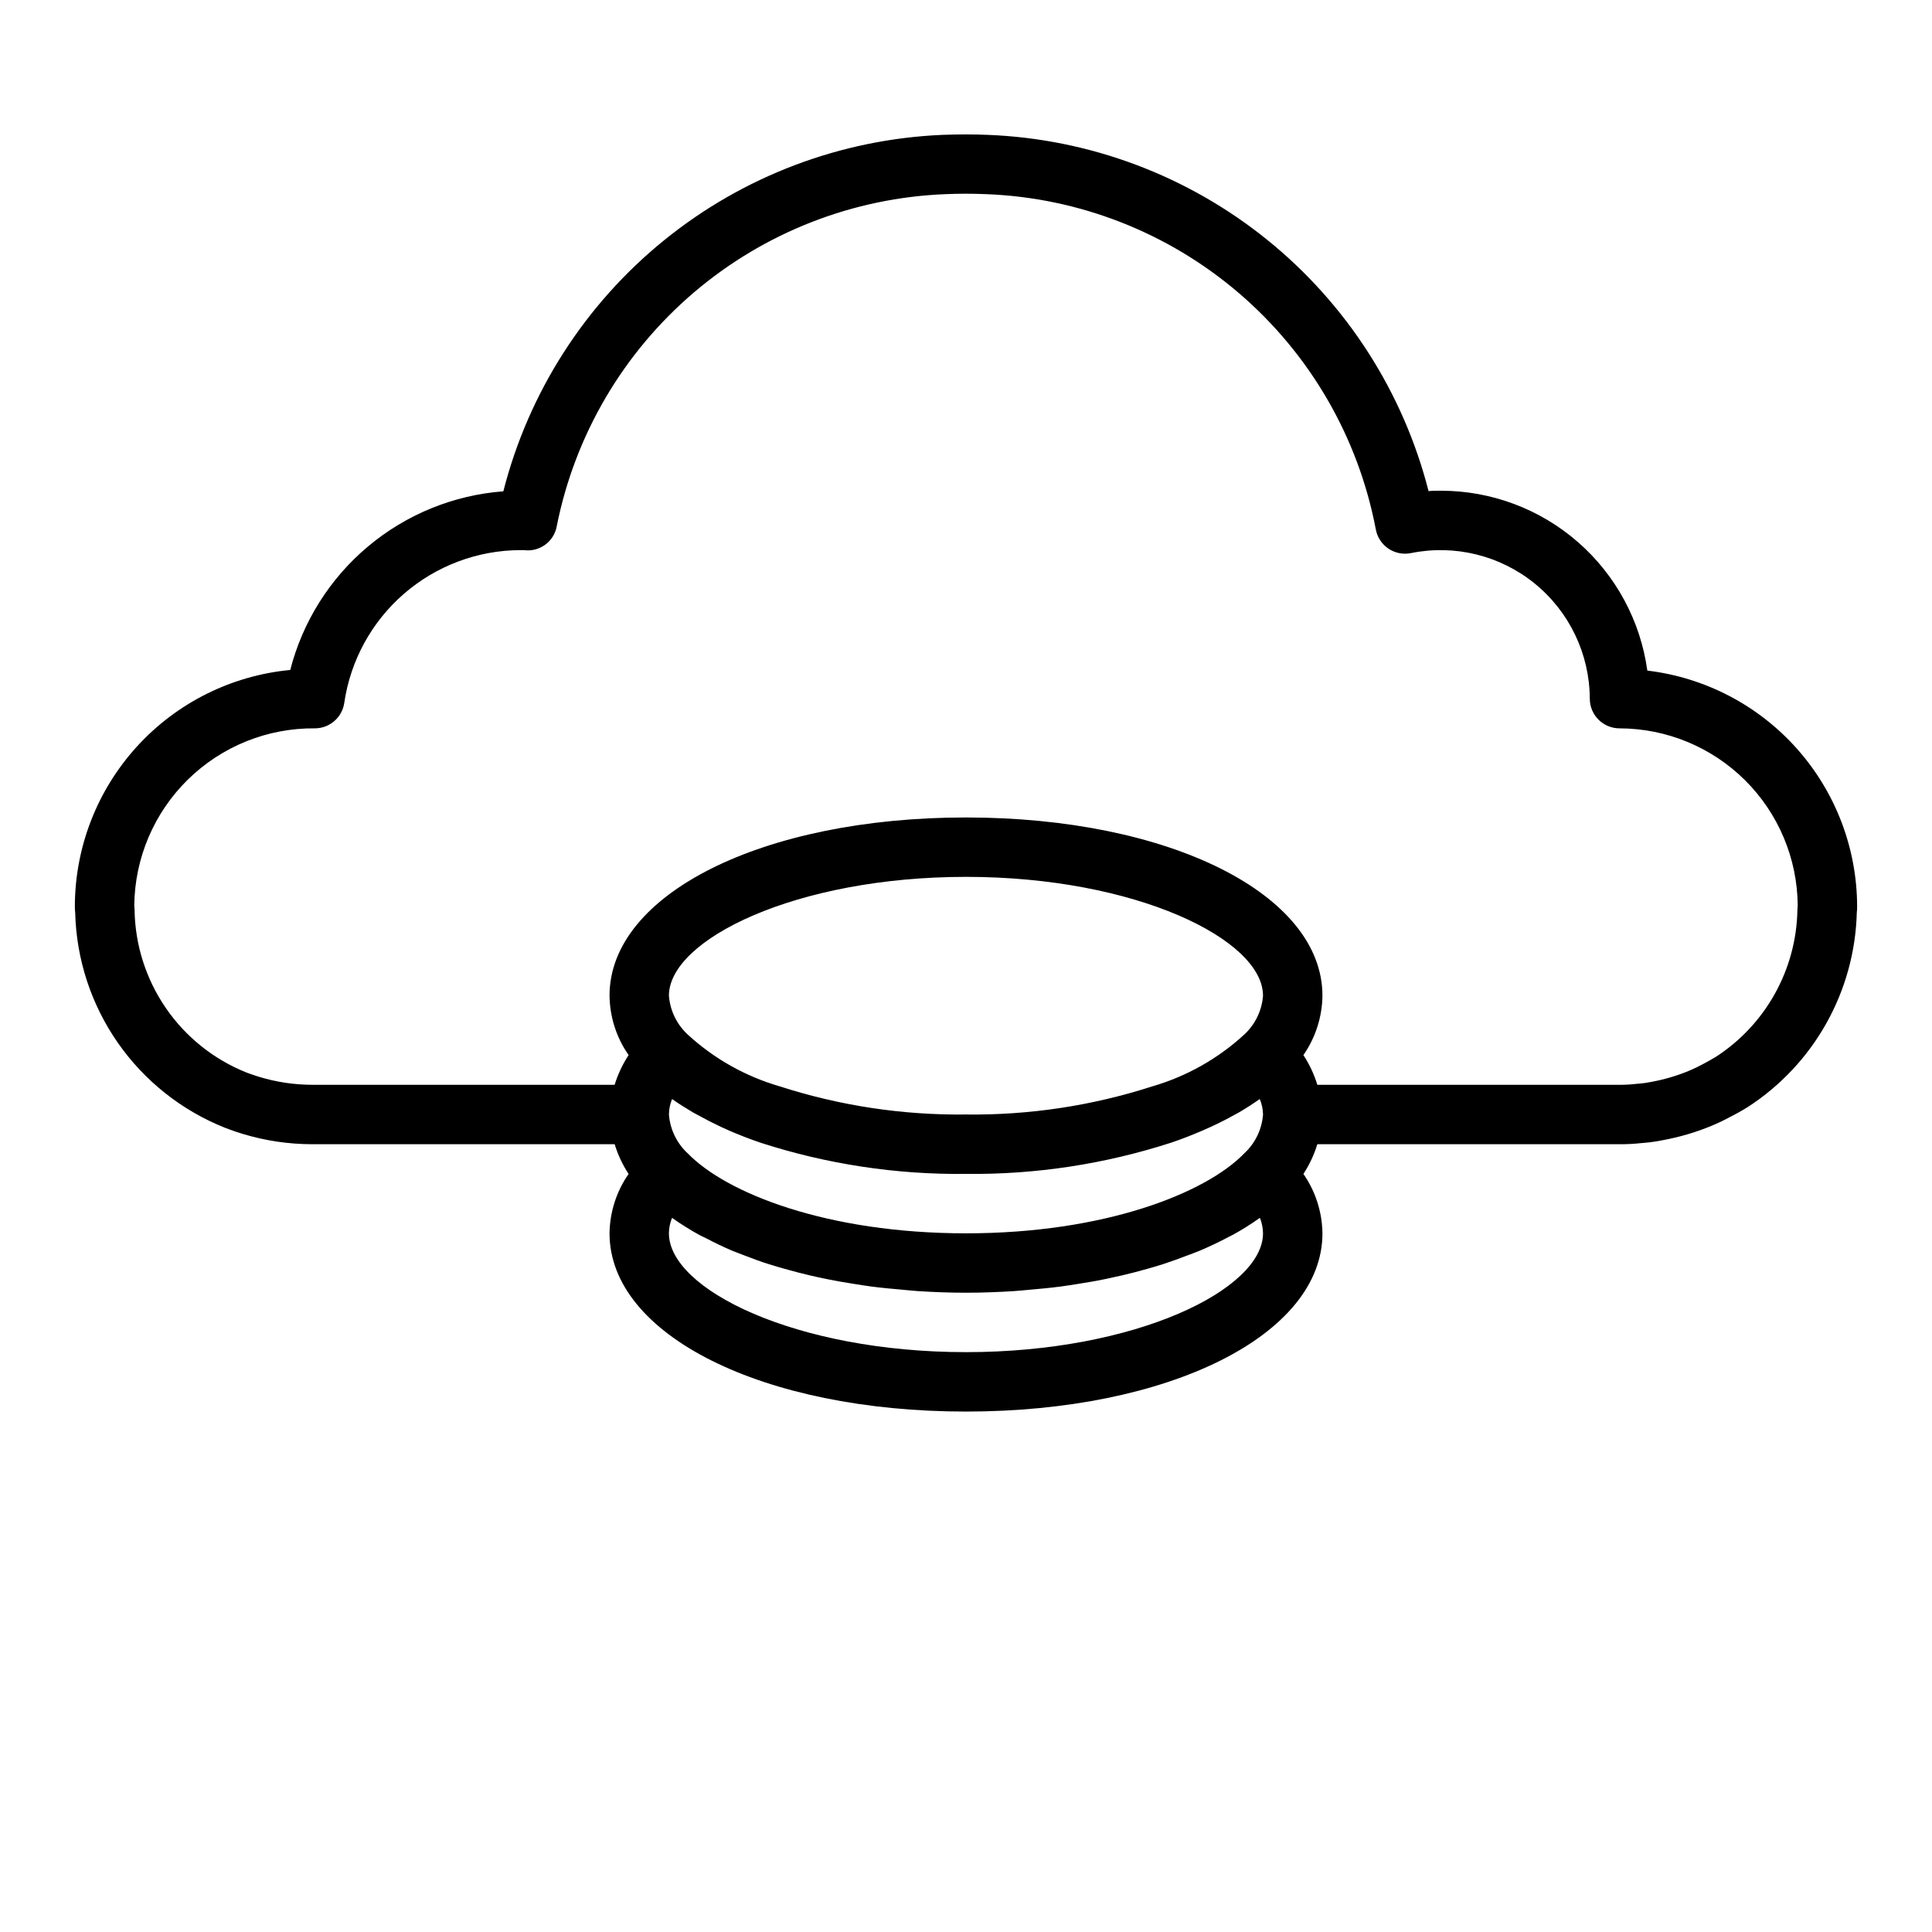 <?xml version="1.0" encoding="UTF-8"?>
<!-- The Best Svg Icon site in the world: iconSvg.co, Visit us! https://iconsvg.co -->
<svg fill="#000000" width="800px" height="800px" version="1.1" viewBox="144 144 512 512" xmlns="http://www.w3.org/2000/svg">
 <path d="m580.56 321.71c-1.82-13.195-8.348-25.289-18.387-34.051-10.035-8.758-22.898-13.594-36.223-13.613-1.133 0-2.258 0-3.371 0.102h0.004c-6.707-26.23-21.711-49.594-42.773-66.605s-47.055-26.766-74.109-27.805c-3.898-0.156-7.43-0.156-11.895 0-26.98 1.141-52.879 10.945-73.848 27.961s-35.895 40.336-42.566 66.504c-13.18 1-25.715 6.106-35.844 14.598-10.129 8.492-17.344 19.941-20.629 32.746-15.609 1.484-30.102 8.73-40.656 20.324-10.551 11.594-16.41 26.707-16.426 42.383-0.004 0.527 0.027 1.051 0.09 1.574 0.297 12.367 4.227 24.371 11.301 34.52 7.074 10.148 16.977 17.992 28.477 22.555l1.07 0.391c1.156 0.434 2.363 0.859 3.394 1.148l-0.004 0.004c6.043 1.852 12.328 2.789 18.648 2.785h80.082c0.848 2.789 2.09 5.438 3.695 7.871-3.223 4.625-4.981 10.109-5.055 15.746 0 26.93 40.613 47.23 94.465 47.23s94.465-20.301 94.465-47.23h-0.004c-0.07-5.637-1.828-11.117-5.043-15.746 1.598-2.434 2.84-5.086 3.691-7.871h80.074c1.934 0.012 3.863-0.09 5.785-0.301 0.293-0.008 0.586-0.031 0.875-0.07 1.613-0.141 3.219-0.375 4.809-0.699 4.441-0.812 8.781-2.09 12.949-3.816 1.742-0.727 3.441-1.543 5.094-2.449 0.156-0.07 0.789-0.387 0.938-0.48l1.039-0.566c0.789-0.449 1.574-0.891 2.496-1.465 17.555-11.359 28.371-30.652 28.906-51.555 0.062-0.523 0.09-1.047 0.086-1.574-0.02-15.418-5.688-30.297-15.934-41.82-10.242-11.527-24.355-18.898-39.668-20.723zm-254.27 127.98c-2.922-2.684-4.715-6.379-5.016-10.336 0.016-1.41 0.301-2.801 0.836-4.102 1.707 1.227 3.566 2.363 5.512 3.535 0.426 0.242 0.891 0.473 1.324 0.715 1.953 1.086 4 2.137 6.148 3.148l2.164 0.977c2.66 1.141 5.406 2.234 8.32 3.211h-0.004c17.574 5.684 35.953 8.473 54.422 8.258 18.453 0.203 36.82-2.594 54.379-8.281 2.938-0.984 5.691-2.086 8.367-3.234 0.715-0.309 1.418-0.629 2.117-0.945 2.203-1.016 4.312-2.078 6.297-3.195 0.387-0.211 0.789-0.418 1.18-0.637 1.953-1.141 3.816-2.363 5.512-3.551 0.547 1.301 0.84 2.691 0.867 4.102-0.293 3.93-2.062 7.602-4.953 10.281-10.199 10.547-36.965 21.207-73.766 21.207-36.805 0-63.465-10.621-73.699-21.152zm147.46-31.535c-6.961 6.406-15.312 11.113-24.402 13.75-15.941 5.141-32.609 7.656-49.355 7.449-16.754 0.203-33.43-2.32-49.375-7.465-9.055-2.629-17.379-7.312-24.324-13.688-2.922-2.684-4.719-6.379-5.023-10.336 0-14.871 33.66-31.488 78.719-31.488s78.719 16.617 78.719 31.488h0.004c-0.293 3.934-2.066 7.609-4.961 10.289zm-73.758 84.176c-45.059 0-78.719-16.617-78.719-31.488h-0.004c0.016-1.41 0.301-2.801 0.836-4.102 2.316 1.648 4.731 3.164 7.227 4.535 0.621 0.34 1.324 0.629 1.961 0.961 2.172 1.133 4.402 2.219 6.777 3.227 1.125 0.473 2.363 0.898 3.496 1.348 2.047 0.789 4.117 1.574 6.297 2.234 1.355 0.434 2.746 0.836 4.148 1.227 2.156 0.613 4.344 1.188 6.598 1.715 1.488 0.348 2.984 0.676 4.512 0.984 2.363 0.48 4.723 0.891 7.18 1.273 1.52 0.242 3.023 0.488 4.566 0.691 2.707 0.355 5.512 0.613 8.273 0.852 1.363 0.117 2.684 0.277 4.062 0.363 4.195 0.27 8.461 0.434 12.801 0.434 4.336 0 8.605-0.164 12.801-0.434 1.371-0.086 2.691-0.242 4.047-0.355 2.801-0.242 5.582-0.504 8.297-0.859 1.527-0.203 3.008-0.449 4.504-0.684 2.481-0.387 4.922-0.789 7.312-1.301 1.465-0.301 2.898-0.613 4.328-0.945 2.363-0.551 4.644-1.148 6.887-1.793 1.289-0.371 2.582-0.73 3.832-1.133 2.363-0.789 4.621-1.574 6.832-2.441 0.984-0.379 2.008-0.73 2.961-1.133 2.797-1.18 5.441-2.441 7.926-3.777 0.27-0.148 0.582-0.277 0.844-0.418l-0.004 0.004c2.527-1.379 4.969-2.906 7.312-4.574 0.535 1.301 0.812 2.695 0.828 4.102 0 14.871-33.66 31.488-78.719 31.488zm220.34-117.05c-0.324 15.715-8.418 30.246-21.609 38.793-0.582 0.355-1.172 0.684-1.777 1.023l-1.527 0.836c-1.215 0.668-2.469 1.273-3.746 1.809-3.262 1.355-6.66 2.356-10.133 2.984-1 0.203-2.008 0.352-3.023 0.441-0.309 0.004-0.621 0.027-0.93 0.07-1.461 0.176-2.934 0.258-4.406 0.246h-80.074c-0.852-2.789-2.094-5.438-3.691-7.875 3.215-4.625 4.973-10.109 5.043-15.742 0-26.93-40.613-47.23-94.465-47.23-53.852 0-94.465 20.301-94.465 47.23h0.004c0.066 5.637 1.828 11.121 5.055 15.742-1.602 2.438-2.848 5.086-3.703 7.875h-80.074c-4.82-0.004-9.617-0.723-14.23-2.137-0.789-0.234-1.574-0.535-2.363-0.789l-0.922-0.34v0.004c-8.652-3.465-16.086-9.414-21.359-17.102-5.277-7.684-8.156-16.762-8.277-26.082-0.004-0.34-0.031-0.676-0.078-1.008 0.109-12.582 5.215-24.605 14.191-33.422 8.977-8.816 21.09-13.707 33.672-13.59 3.918 0 7.242-2.887 7.793-6.769 1.641-11.219 7.258-21.477 15.824-28.902 8.57-7.426 19.52-11.527 30.855-11.562 0.312-0.016 0.625-0.016 0.938 0 4.16 0.559 8.012-2.281 8.707-6.422 4.812-24.109 17.605-45.895 36.312-61.844 18.711-15.949 42.242-25.133 66.809-26.07 3.496-0.141 6.684-0.156 10.539 0h0.004c24.727 0.914 48.414 10.188 67.191 26.309 18.773 16.121 31.523 38.133 36.168 62.438 0.359 2.102 1.559 3.969 3.32 5.168 1.762 1.203 3.934 1.641 6.023 1.211 11.594-2.348 23.633 0.617 32.809 8.086 9.172 7.469 14.52 18.656 14.574 30.484 0 2.09 0.828 4.094 2.305 5.566 1.477 1.477 3.477 2.309 5.566 2.309 12.48 0.02 24.449 4.973 33.297 13.777 8.848 8.805 13.855 20.75 13.934 33.234-0.055 0.414-0.082 0.832-0.078 1.25z"/>
</svg>